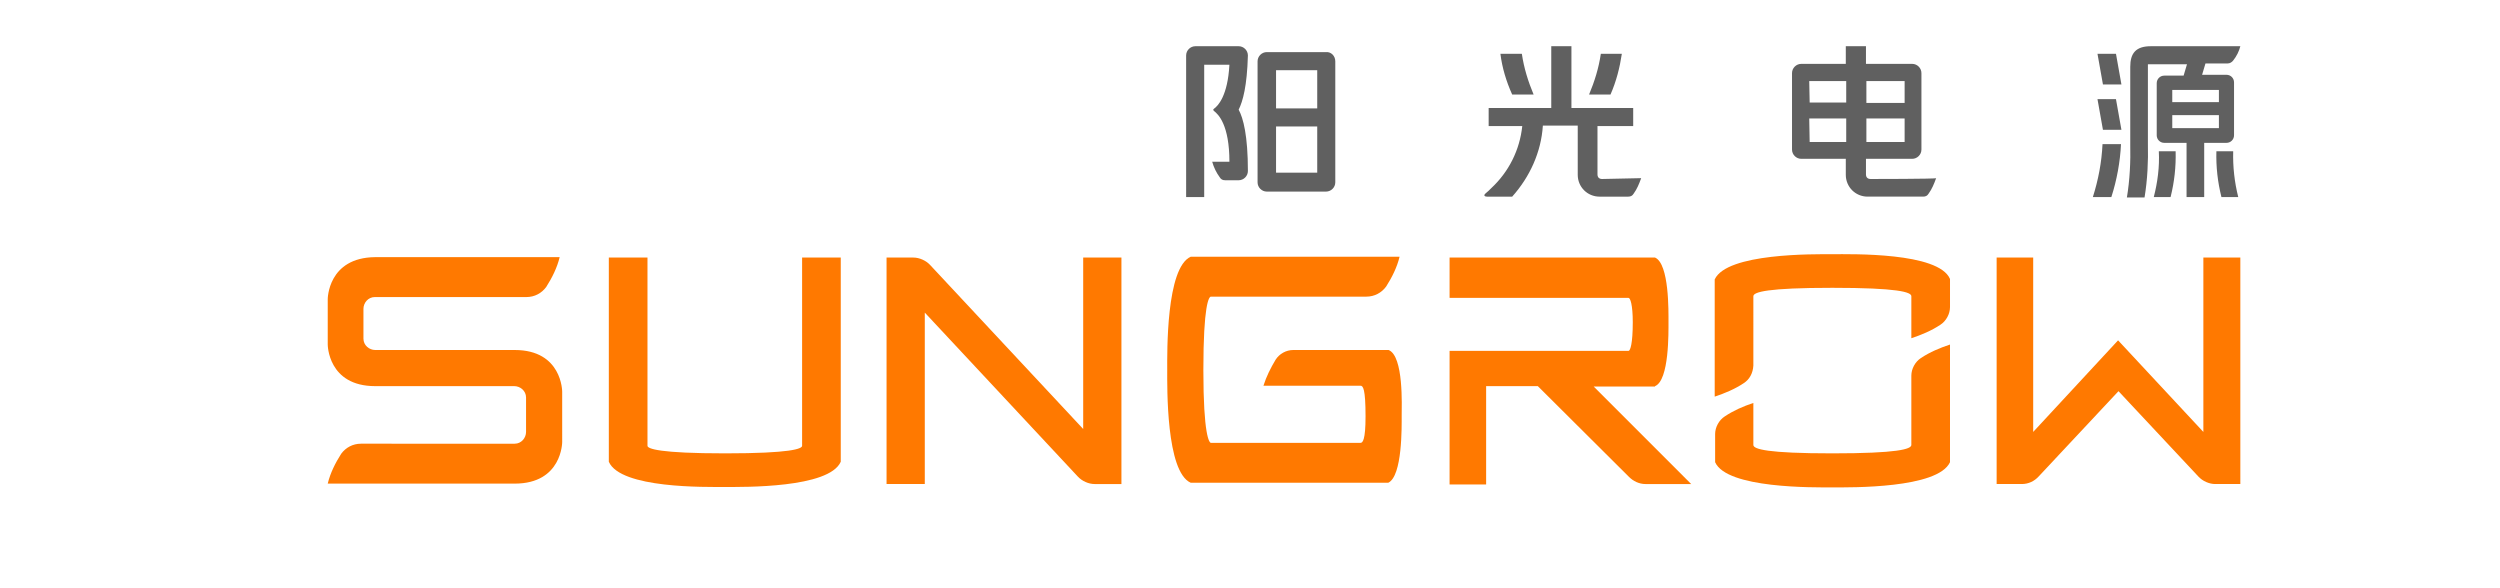 <?xml version="1.0" encoding="utf-8"?>
<!-- Generator: Adobe Illustrator 22.1.0, SVG Export Plug-In . SVG Version: 6.00 Build 0)  -->
<svg version="1.1" id="图层_1" xmlns="http://www.w3.org/2000/svg" xmlns:xlink="http://www.w3.org/1999/xlink" x="0px" y="0px"
	 viewBox="0 0 595 140" style="enable-background:new 0 0 595 140;" xml:space="preserve">
<style type="text/css">
	.st0{fill:#606060;}
	.st1{fill:#FF7900;}
	.st2{fill:#FFFFFF;}
</style>
<path class="st0" d="M500.4,34.3h4.4c-0.2,4.2-1,8.6-2.3,12.6h-4.4C499.4,42.8,500.2,38.6,500.4,34.3 M527.5,36
	c-0.1,3.7,0.3,7.3,1.2,10.9h4c-0.9-3.6-1.3-7.2-1.2-10.9H527.5z M512.6,46.9h4c0.9-3.6,1.3-7.2,1.2-10.9h-4
	C514,39.7,513.5,43.4,512.6,46.9 M524.6,34v12.9h-4.2V34h-5.3c-1,0-1.8-0.8-1.8-1.8l0,0V19.8c0-1,0.8-1.8,1.8-1.8h4.6l0.8-2.7h-9.3
	v18.9c0.1,4.2-0.1,8.6-0.8,12.8h-4.2c0.7-4.2,0.9-8.5,0.8-12.8V15.9c0-3.2,1.3-4.9,4.9-4.9h21.3c-0.3,1.2-0.9,2.4-1.7,3.4
	c-0.3,0.4-0.8,0.7-1.3,0.7h-5.3l-0.8,2.7h5.8c1,0,1.8,0.8,1.8,1.8l0,0v12.6c0,1-0.8,1.8-1.8,1.8l0,0L524.6,34z M517,24.3h11.1v-2.9
	H517V24.3z M517,30.5h11.1v-3.1H517V30.5z M499.2,12.8l1.3,7.3h4.4l-1.3-7.3H499.2z M499.2,23.6l1.3,7.3h4.4l-1.3-7.3H499.2z"/>
<path class="st0" d="M315.6,12.4h-14.1c-1.2,0-2.2,1-2.2,2.2v28.8c0,1.2,1,2.2,2.2,2.2h14.1c1.2,0,2.2-1,2.2-2.2V14.6
	C317.8,13.3,316.8,12.3,315.6,12.4 M313.5,41.1h-9.8v-11h9.8V41.1z M313.5,25.8h-9.8v-9.1h9.8V25.8z M294.8,26.1
	c1.1,2,2.2,6.2,2.2,14.6c0,1.2-1,2.2-2.2,2.2h-3.2c-0.6,0-1-0.2-1.3-0.7c-0.8-1.1-1.4-2.3-1.8-3.7h4.1c0-8.7-2.6-11.3-3.7-12.1
	c-0.1-0.1-0.2-0.3-0.1-0.4c0,0,0,0,0.1-0.1c1-0.7,3.3-3.1,3.7-10.5h-6v31.5h-4.3V13.2c0-1.2,1-2.2,2.2-2.2h10.3c1.2,0,2.2,1,2.2,2.2
	C296.8,20.5,295.8,24.1,294.8,26.1"/>
<path class="st0" d="M383.3,22.5h-5.1c1.3-3.1,2.3-6.3,2.8-9.7h5C385.5,16.1,384.7,19.3,383.3,22.5 M365,22.5
	c-1.3-3.1-2.3-6.3-2.8-9.7h-5.1c0.4,3.3,1.4,6.6,2.8,9.7H365z M381.3,42.6c-0.7,0-1.1-0.4-1.1-1.1V30h8.5v-4.3H374V11h-4.8v14.7
	h-14.9V30h8c-0.6,5.7-3.2,10.9-7.4,14.8c-0.4,0.4-0.9,0.9-1.3,1.2c-0.7,0.6-0.1,0.8,0.3,0.8h6c4.2-4.7,6.9-10.6,7.3-16.9h8.3v11.7
	c0,2.9,2.3,5.2,5.2,5.2l0,0h6.8c0.6,0,1-0.2,1.3-0.7c0.8-1.1,1.3-2.3,1.8-3.7L381.3,42.6L381.3,42.6z"/>
<path class="st0" d="M445.2,42.6c-0.7,0-1.1-0.4-1.1-1.1v-3.7h11c1.2,0,2.2-1,2.2-2.2V17.4c0-1.2-1-2.2-2.2-2.2h-11V11h-4.8v4.2
	h-10.6c-1.2,0-2.2,1-2.2,2.2v18.2c0,1.2,1,2.2,2.2,2.2h10.6v3.8c0,2.9,2.3,5.2,5.2,5.2l0,0h13.2c0.6,0,1-0.2,1.3-0.7
	c0.8-1.1,1.3-2.3,1.8-3.7C460.9,42.6,445.2,42.6,445.2,42.6z M453.3,33.8h-9.1v-5.6h9.1V33.8z M453.3,24.5h-9.1v-5.2h9.1V24.5z
	 M430.6,19.3h8.8v5.1h-8.7L430.6,19.3z M430.6,28.2h8.8v5.6h-8.7L430.6,28.2z"/>
<path class="st1" d="M524.4,61.3v41.5l-20.3-21.8l-20.2,21.8V61.3h-8.7v53.9h6c1.6,0,3-0.7,4-1.8l19-20.3l19,20.3
	c1,1.1,2.6,1.8,4,1.8h6V61.3H524.4z"/>
<path class="st1" d="M122.5,83.3H89.3c-1.4,0-2.8-1.1-2.8-2.7v-0.1v-7c0-1.4,1.1-2.8,2.7-2.8h0.1h36c1.9,0,3.6-0.9,4.7-2.4
	c1.4-2.2,2.6-4.6,3.2-7.1H89.3C78,61.3,78,71.2,78,71.2V82c0,0,0,9.9,11.3,9.9h33.1c1.4,0,2.8,1.1,2.8,2.7v0.1v8.1
	c0,1.4-1.1,2.8-2.7,2.8h-0.1H85.9c-1.9,0-3.6,0.9-4.7,2.4c-1.4,2.2-2.6,4.6-3.2,7.1h44.5c11.3,0,11.3-9.9,11.3-9.9V93.2
	C133.8,93.2,133.8,83.3,122.5,83.3"/>
<path class="st1" d="M267,61.3h-9.2v40.8l-36.4-39c-1-1.1-2.6-1.8-4-1.8H211v53.9h9.1V74.4l36.4,39c1,1.1,2.6,1.8,4,1.8h6.4V61.3
	H267z"/>
<path class="st1" d="M190.9,61.3v44.8c0,0.7-2.6,1.8-18.3,1.8s-18.5-1.1-18.5-1.8V61.3h-9.2v48.6c2.8,6.4,23.1,6,27.6,6
	s24.8,0.3,27.6-6V61.3H190.9z"/>
<path class="st1" d="M393.9,91.9c3.4-1.4,3.2-12.9,3.2-15.3c0-2.4,0.2-13.8-3.2-15.3H345v9.6h42.6c0.4,0,1,1.6,1,5.8
	c0,5.1-0.6,6.8-1,6.8H345v31.8h8.7V91.9H366l21.7,21.6c1,1,2.4,1.7,3.9,1.7h10.9l-23.2-23.2H393.9z"/>
<path class="st1" d="M436.1,60.5c-4.4,0-25.1-0.3-28,6v27.9c2.4-0.8,4.8-1.8,6.9-3.2c1.4-0.9,2.2-2.4,2.3-4.2V70.5c0-1,3.3-2,18.8-2
	c15.5,0,18.8,1,18.8,2v10c2.4-0.8,4.8-1.8,6.9-3.2c1.4-0.9,2.3-2.6,2.3-4.2v-6.7C461.4,60,440.6,60.5,436.1,60.5"/>
<path class="st1" d="M436.1,116c4.4,0,25.1,0.3,28-6v-28c-2.4,0.8-4.8,1.8-6.9,3.2c-1.4,0.9-2.3,2.6-2.3,4.2v16.5c0,1-3.3,2-18.8,2
	c-15.5,0-18.8-1-18.8-2v-10c-2.4,0.8-4.7,1.8-6.8,3.2c-1.4,0.9-2.3,2.6-2.3,4.2v6.7C411,116.3,431.7,116,436.1,116"/>
<path class="st1" d="M330.5,83.3h-22.7c-1.7,0-3.3,0.9-4.2,2.3c-1.2,2-2.2,4-2.9,6.2h23.1c0.6,0,1.2,0.7,1.2,7.3
	c0,5.7-0.7,6.3-1.2,6.3h-35.6c-0.4,0-1.8-1.8-1.8-17.3s1.3-17.5,1.8-17.5h37c1.9,0,3.6-0.9,4.7-2.4c1.4-2.2,2.6-4.6,3.2-7.1h-49.7
	c-5.9,2.6-5.6,22.9-5.6,26.9c0,4.1-0.3,24.3,5.6,26.9h47c3.4-1.6,3.2-13.5,3.2-15.9S334.1,84.8,330.5,83.3"/>
</svg>
